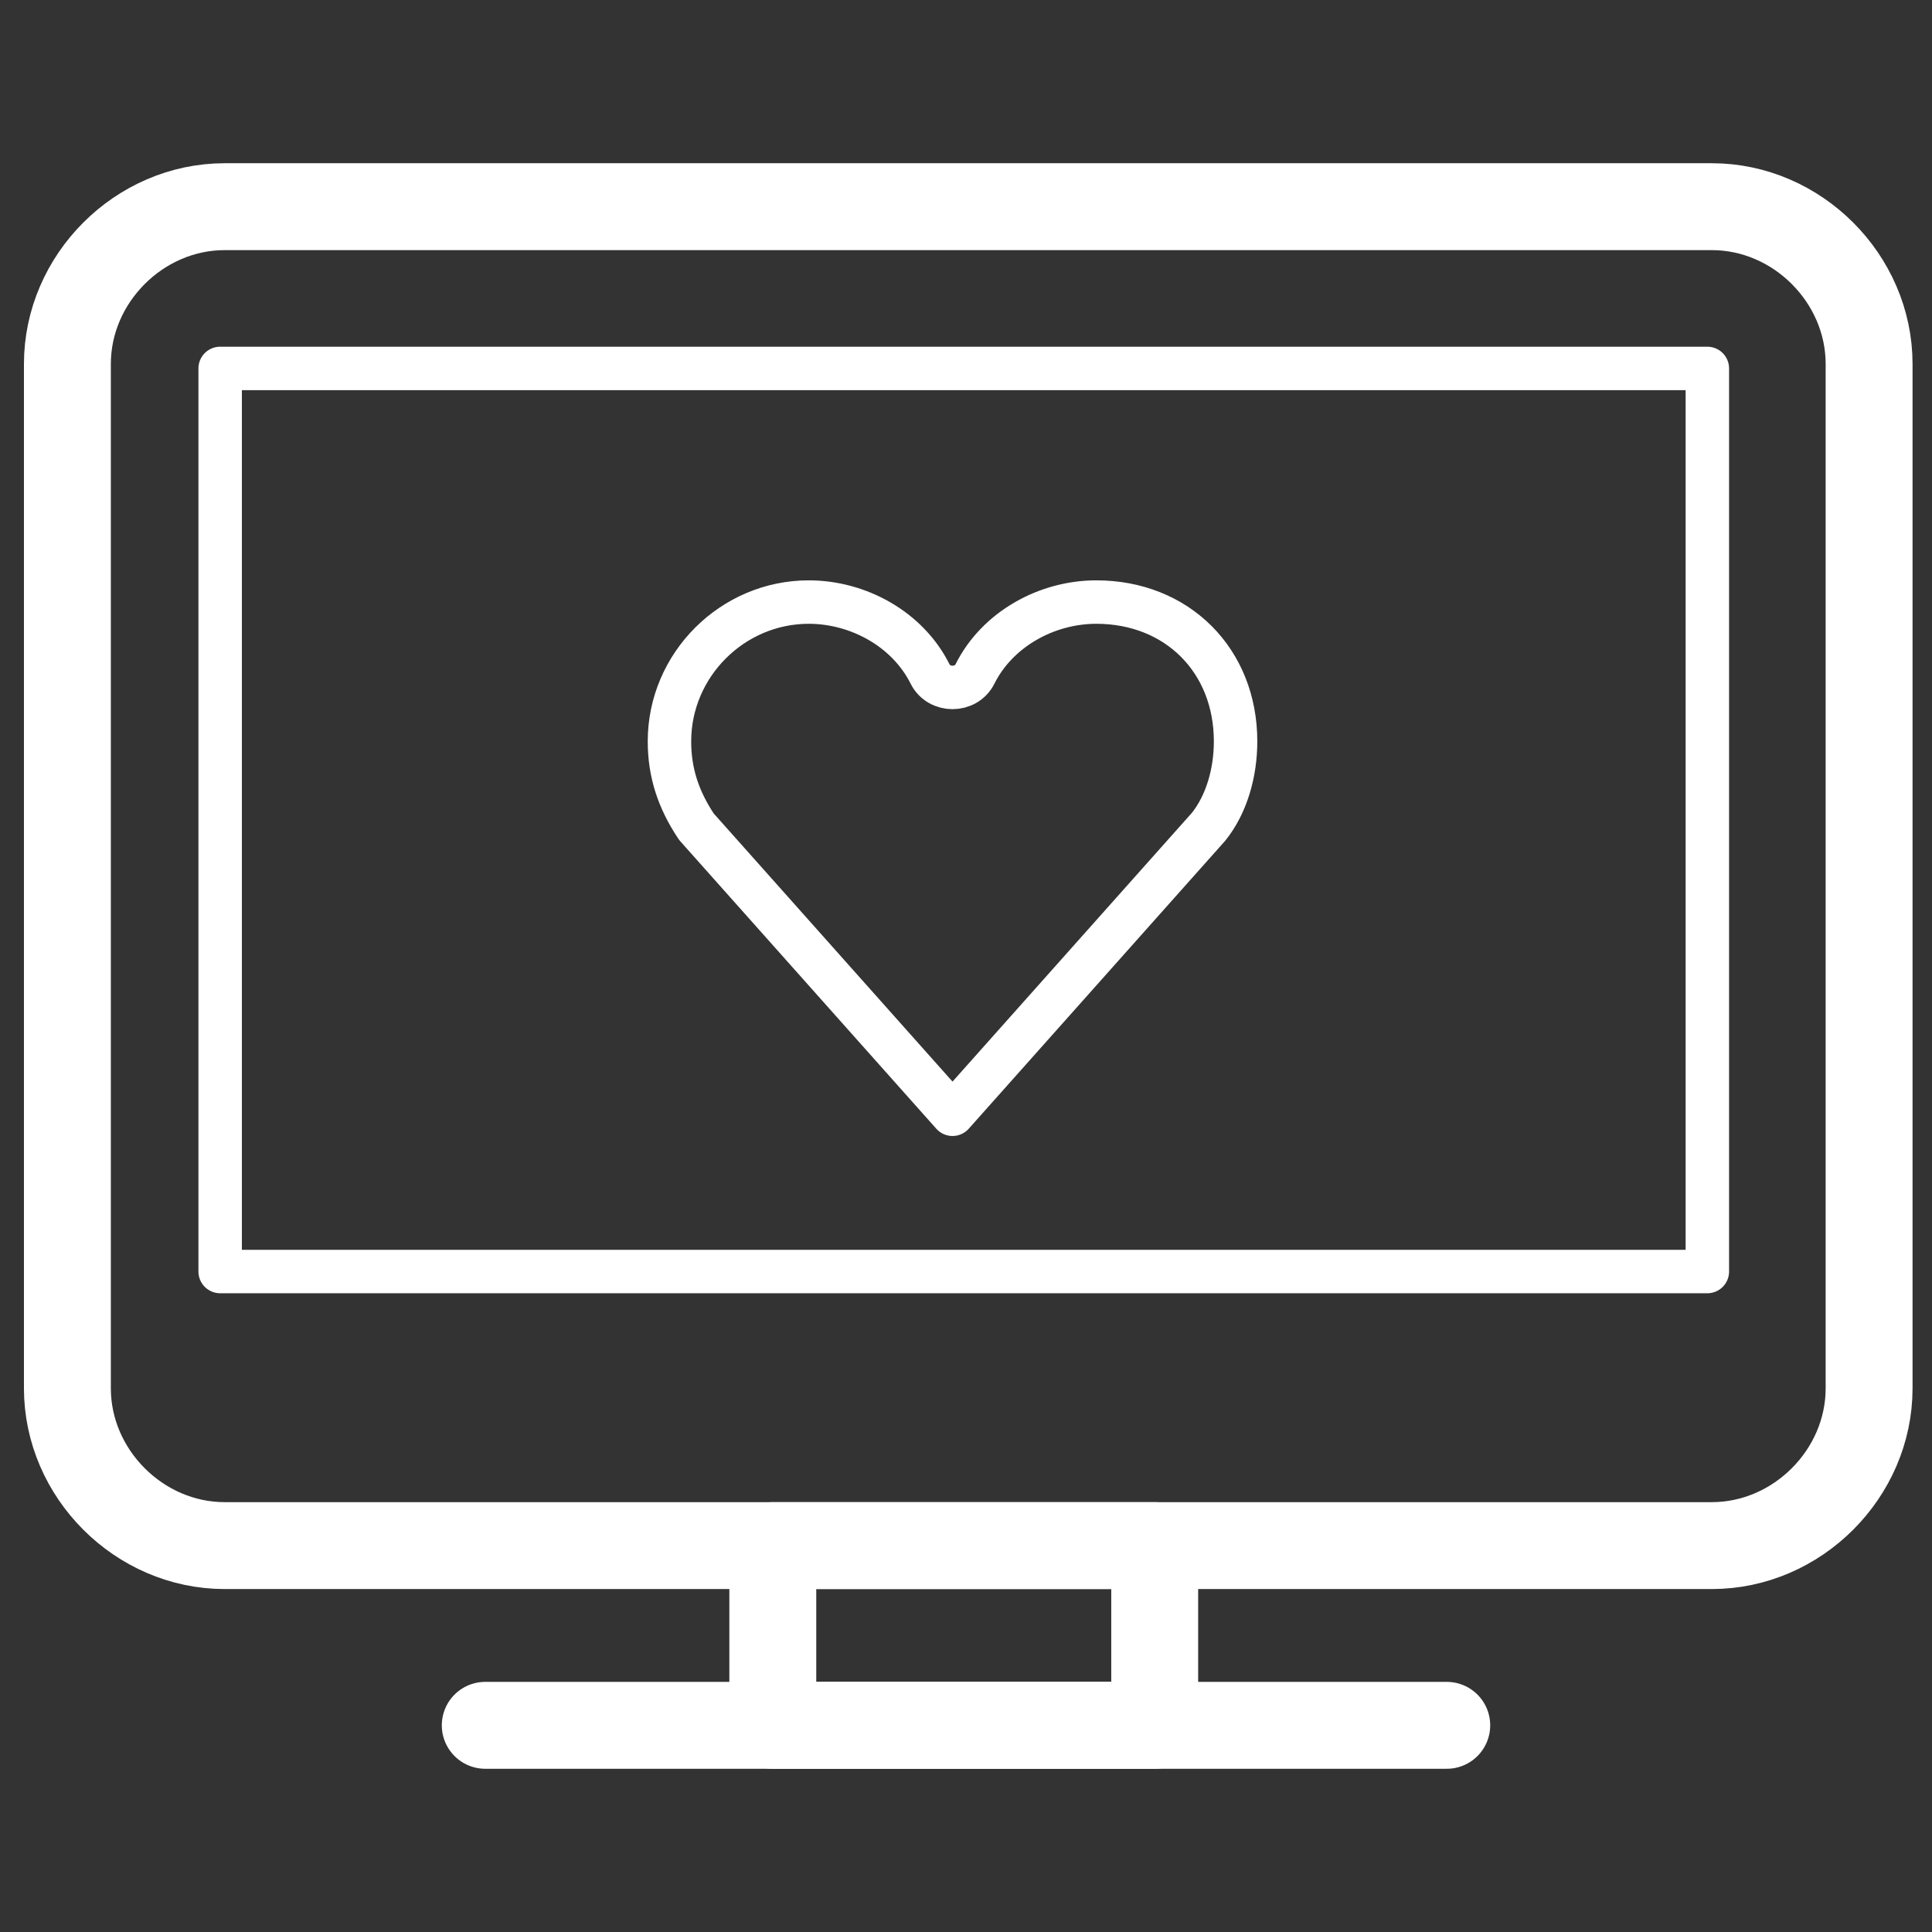 <?xml version="1.0" encoding="utf-8"?>
<!-- Generator: Adobe Illustrator 19.0.0, SVG Export Plug-In . SVG Version: 6.00 Build 0)  -->
<svg version="1.1" id="圖層_1" xmlns="http://www.w3.org/2000/svg" xmlns:xlink="http://www.w3.org/1999/xlink" x="0px" y="0px"
	 viewBox="-182 92 43 43" style="enable-background:new -182 92 43 43;" xml:space="preserve">
<rect x="-182" y="92" width="43" height="43" fill="#333333" stroke="none"/>
<style type="text/css">
	.st0{fill:none;stroke:#fff;stroke-width:1.934;stroke-linecap:round;stroke-linejoin:round;stroke-miterlimit:10;}
	.st1{fill:none;stroke:#fff;stroke-width:0.967;stroke-linecap:round;stroke-linejoin:round;stroke-miterlimit:10;}
</style>
<g>
	<path id="XMLID_1086_" class="st0" d="M-143.9,126.4h-33.1c-1.9,0-3.5-1.6-3.5-3.5v-22.8c0-1.9,1.6-3.5,3.5-3.5h33.1
		c1.9,0,3.5,1.6,3.5,3.5v22.8C-140.4,124.8-142,126.4-143.9,126.4z"/>
	<rect id="XMLID_1084_" x="-177.1" y="100.2" class="st1" width="33.1" height="20.1"/>
	<rect id="XMLID_1081_" x="-164.8" y="126.4" class="st0" width="8.5" height="4"/>
	<line id="XMLID_1080_" class="st0" x1="-171.2" y1="130.4" x2="-149.8" y2="130.4"/>
	<path id="XMLID_1078_" class="st1" d="M-157.6,105.4c-1.1,0-2.2,0.6-2.7,1.6c-0.1,0.2-0.3,0.3-0.5,0.3c-0.2,0-0.4-0.1-0.5-0.3
		c-0.5-1-1.6-1.6-2.7-1.6c-1.7,0-3.1,1.4-3.1,3.1c0,0.7,0.2,1.3,0.6,1.9l5.7,6.4l5.7-6.4c0.4-0.5,0.6-1.2,0.6-1.9
		C-154.5,106.7-155.8,105.4-157.6,105.4z"/>
</g>
</svg>
